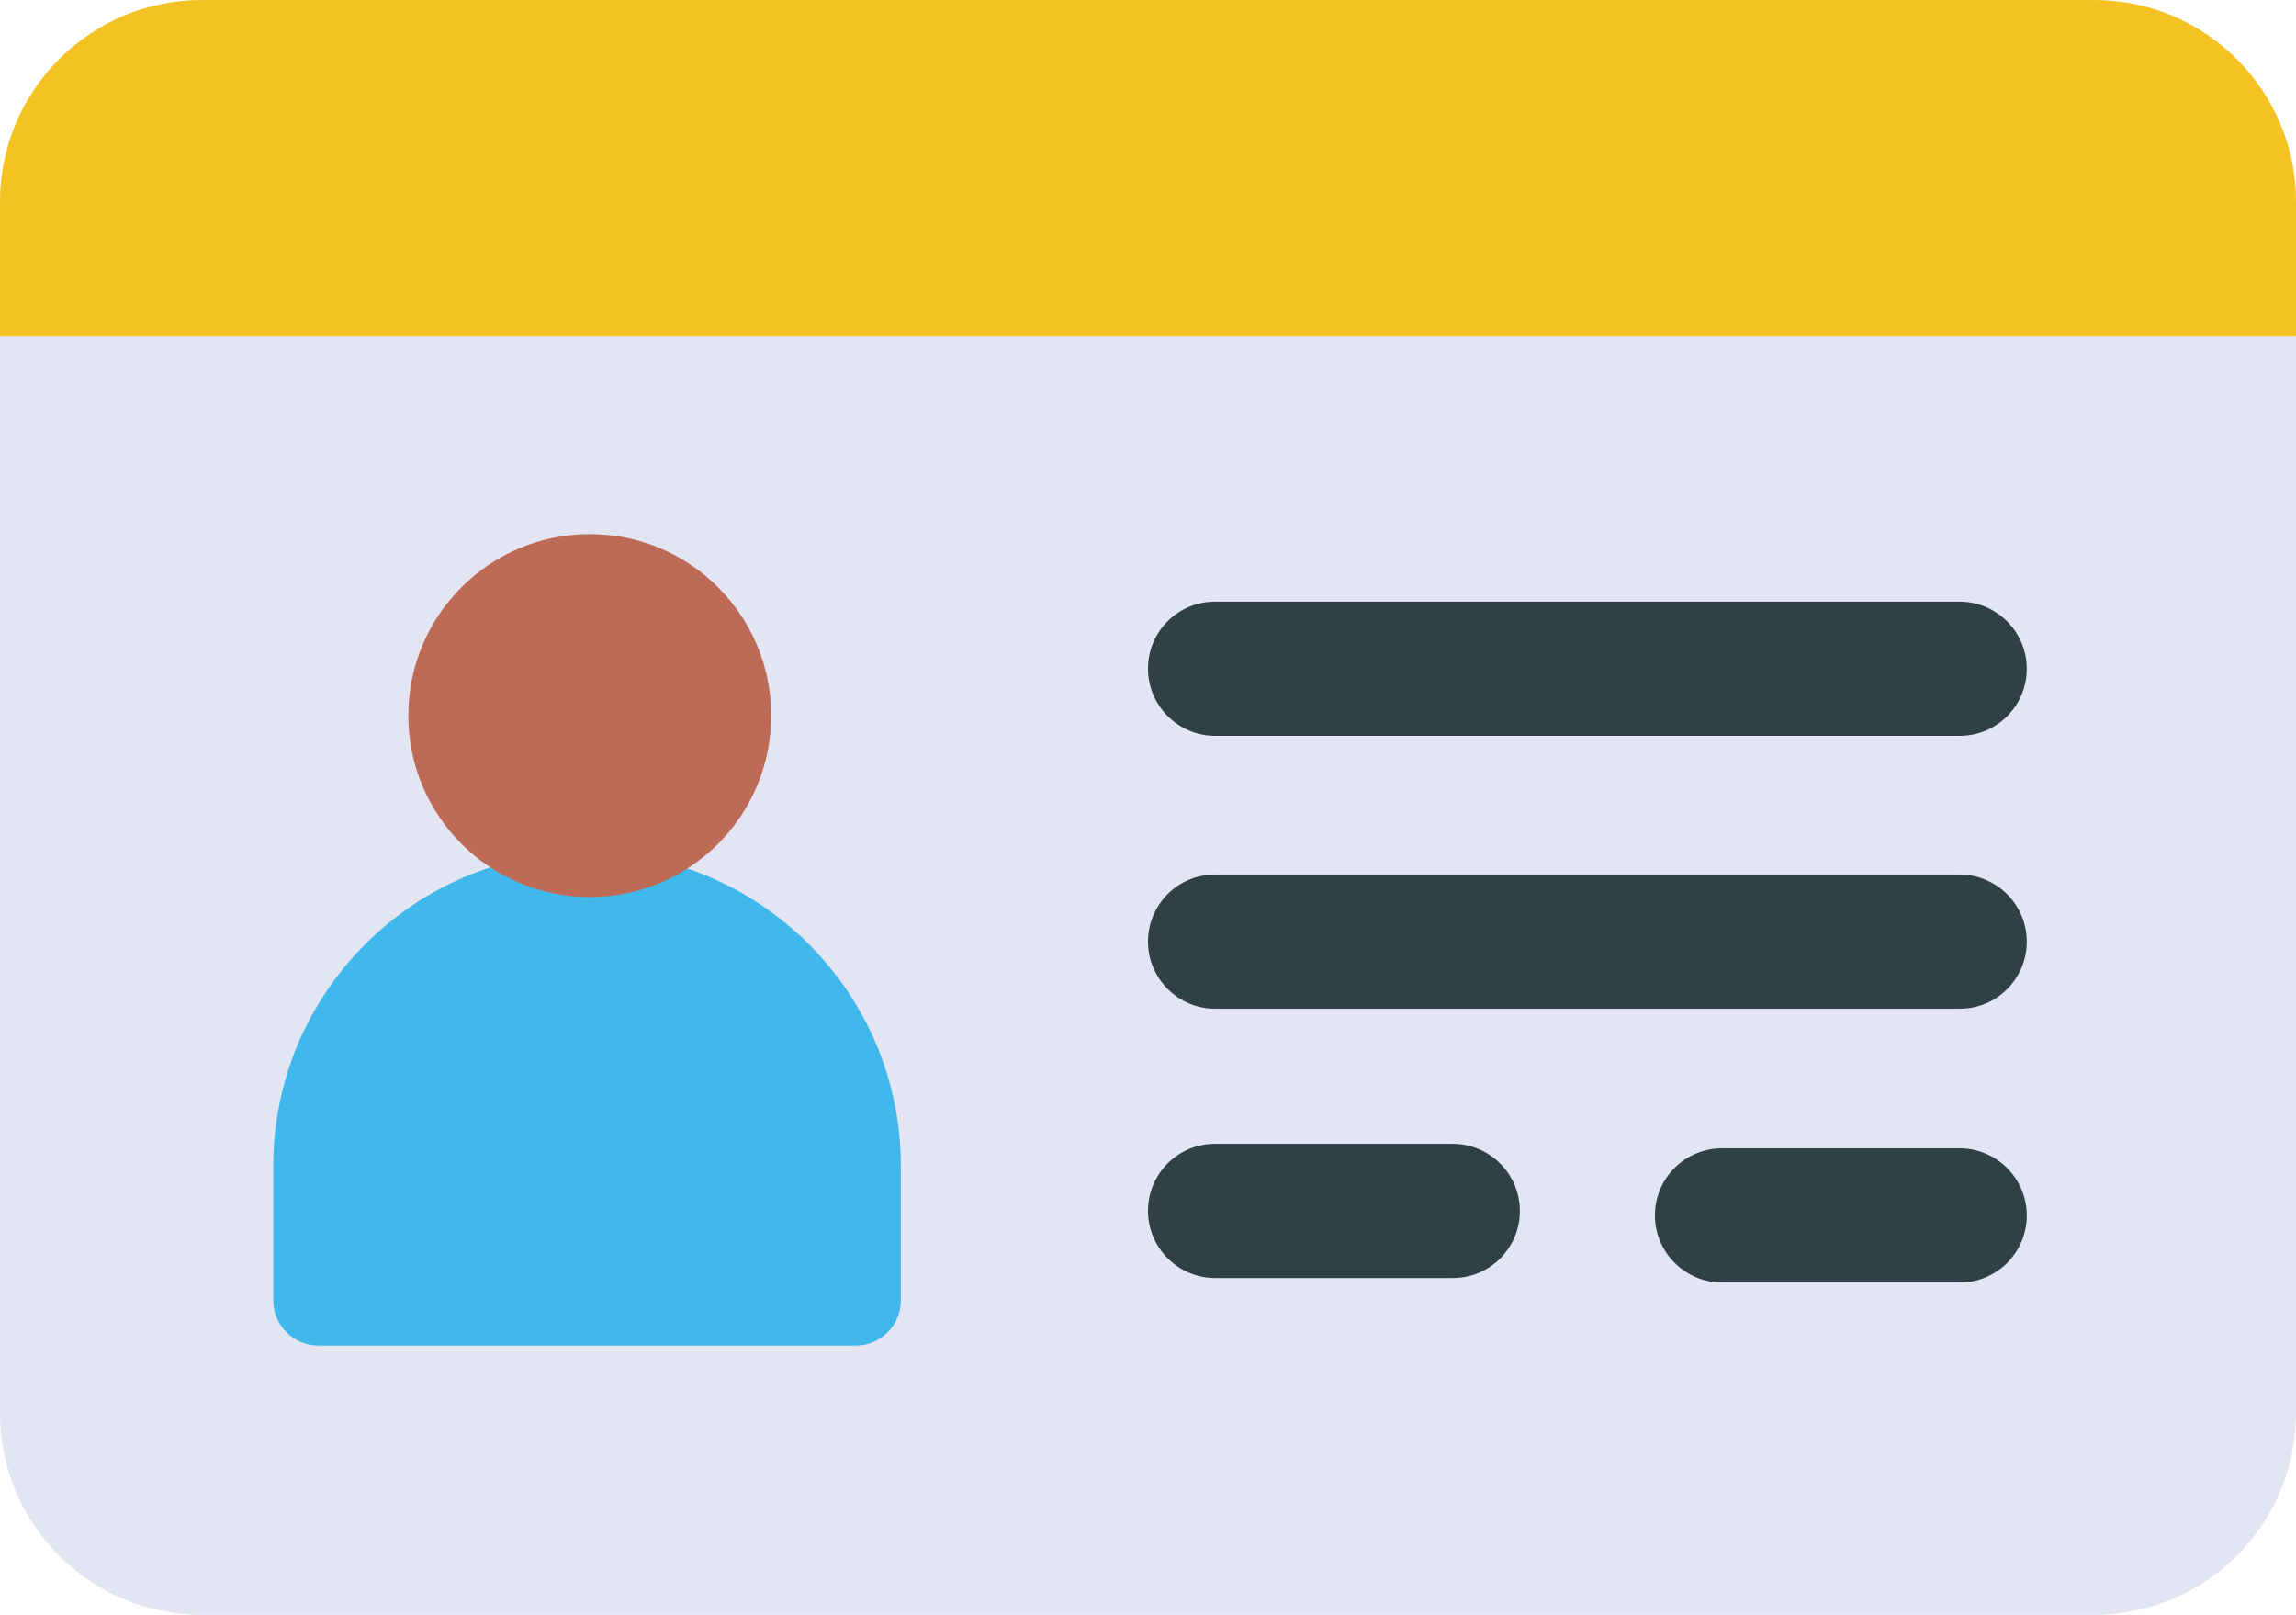 <?xml version="1.0" encoding="UTF-8"?><svg id="_レイヤー_2" xmlns="http://www.w3.org/2000/svg" viewBox="0 0 51 35.86" width="51" height="35.86"><defs><style>.cls-1{fill:#f4c222;}.cls-1,.cls-2,.cls-3,.cls-4,.cls-5{stroke-width:0px;}.cls-2{fill:#2f4147;}.cls-3{fill:#41b8eb;}.cls-4{fill:#bd6b57;}.cls-5{fill:#e3e5f3;}</style></defs><g id="_レイヤー_4"><path class="cls-5" d="m0,7.47v23.91c0,2.47,2.01,4.48,4.48,4.48h42.04c2.47,0,4.48-2.01,4.48-4.48V7.47l-25.91-1L0,7.47Z"/><path class="cls-1" d="m51,4.48c0-2.47-2.01-4.48-4.48-4.48H4.48C2.01,0,0,2.01,0,4.48v2.99h51v-2.99Z"/><path class="cls-3" d="m7.07,29.88c-.55,0-1-.45-1-1v-2.99c0-3.84,3.13-6.97,6.97-6.97s6.97,3.13,6.97,6.97v2.99c0,.55-.45,1-1,1H7.07Z"/><path class="cls-2" d="m32.27,25.4h-5.28c-.83,0-1.49.67-1.49,1.49s.67,1.49,1.49,1.49h5.28c.83,0,1.49-.67,1.49-1.49s-.67-1.49-1.49-1.49Z"/><path class="cls-2" d="m43.53,25.5h-5.28c-.83,0-1.49.67-1.49,1.49s.67,1.49,1.49,1.49h5.28c.83,0,1.49-.67,1.49-1.49s-.67-1.49-1.49-1.49Z"/><path class="cls-2" d="m43.53,19.42h-16.54c-.83,0-1.49.67-1.49,1.49s.67,1.49,1.49,1.49h16.54c.83,0,1.49-.67,1.49-1.49s-.67-1.49-1.49-1.49Z"/><path class="cls-2" d="m26.99,16.34h16.54c.83,0,1.49-.67,1.49-1.49s-.67-1.49-1.49-1.49h-16.54c-.83,0-1.49.67-1.49,1.49s.67,1.49,1.49,1.49Z"/><circle class="cls-4" cx="13.1" cy="15.89" r="4.03"/></g></svg>
